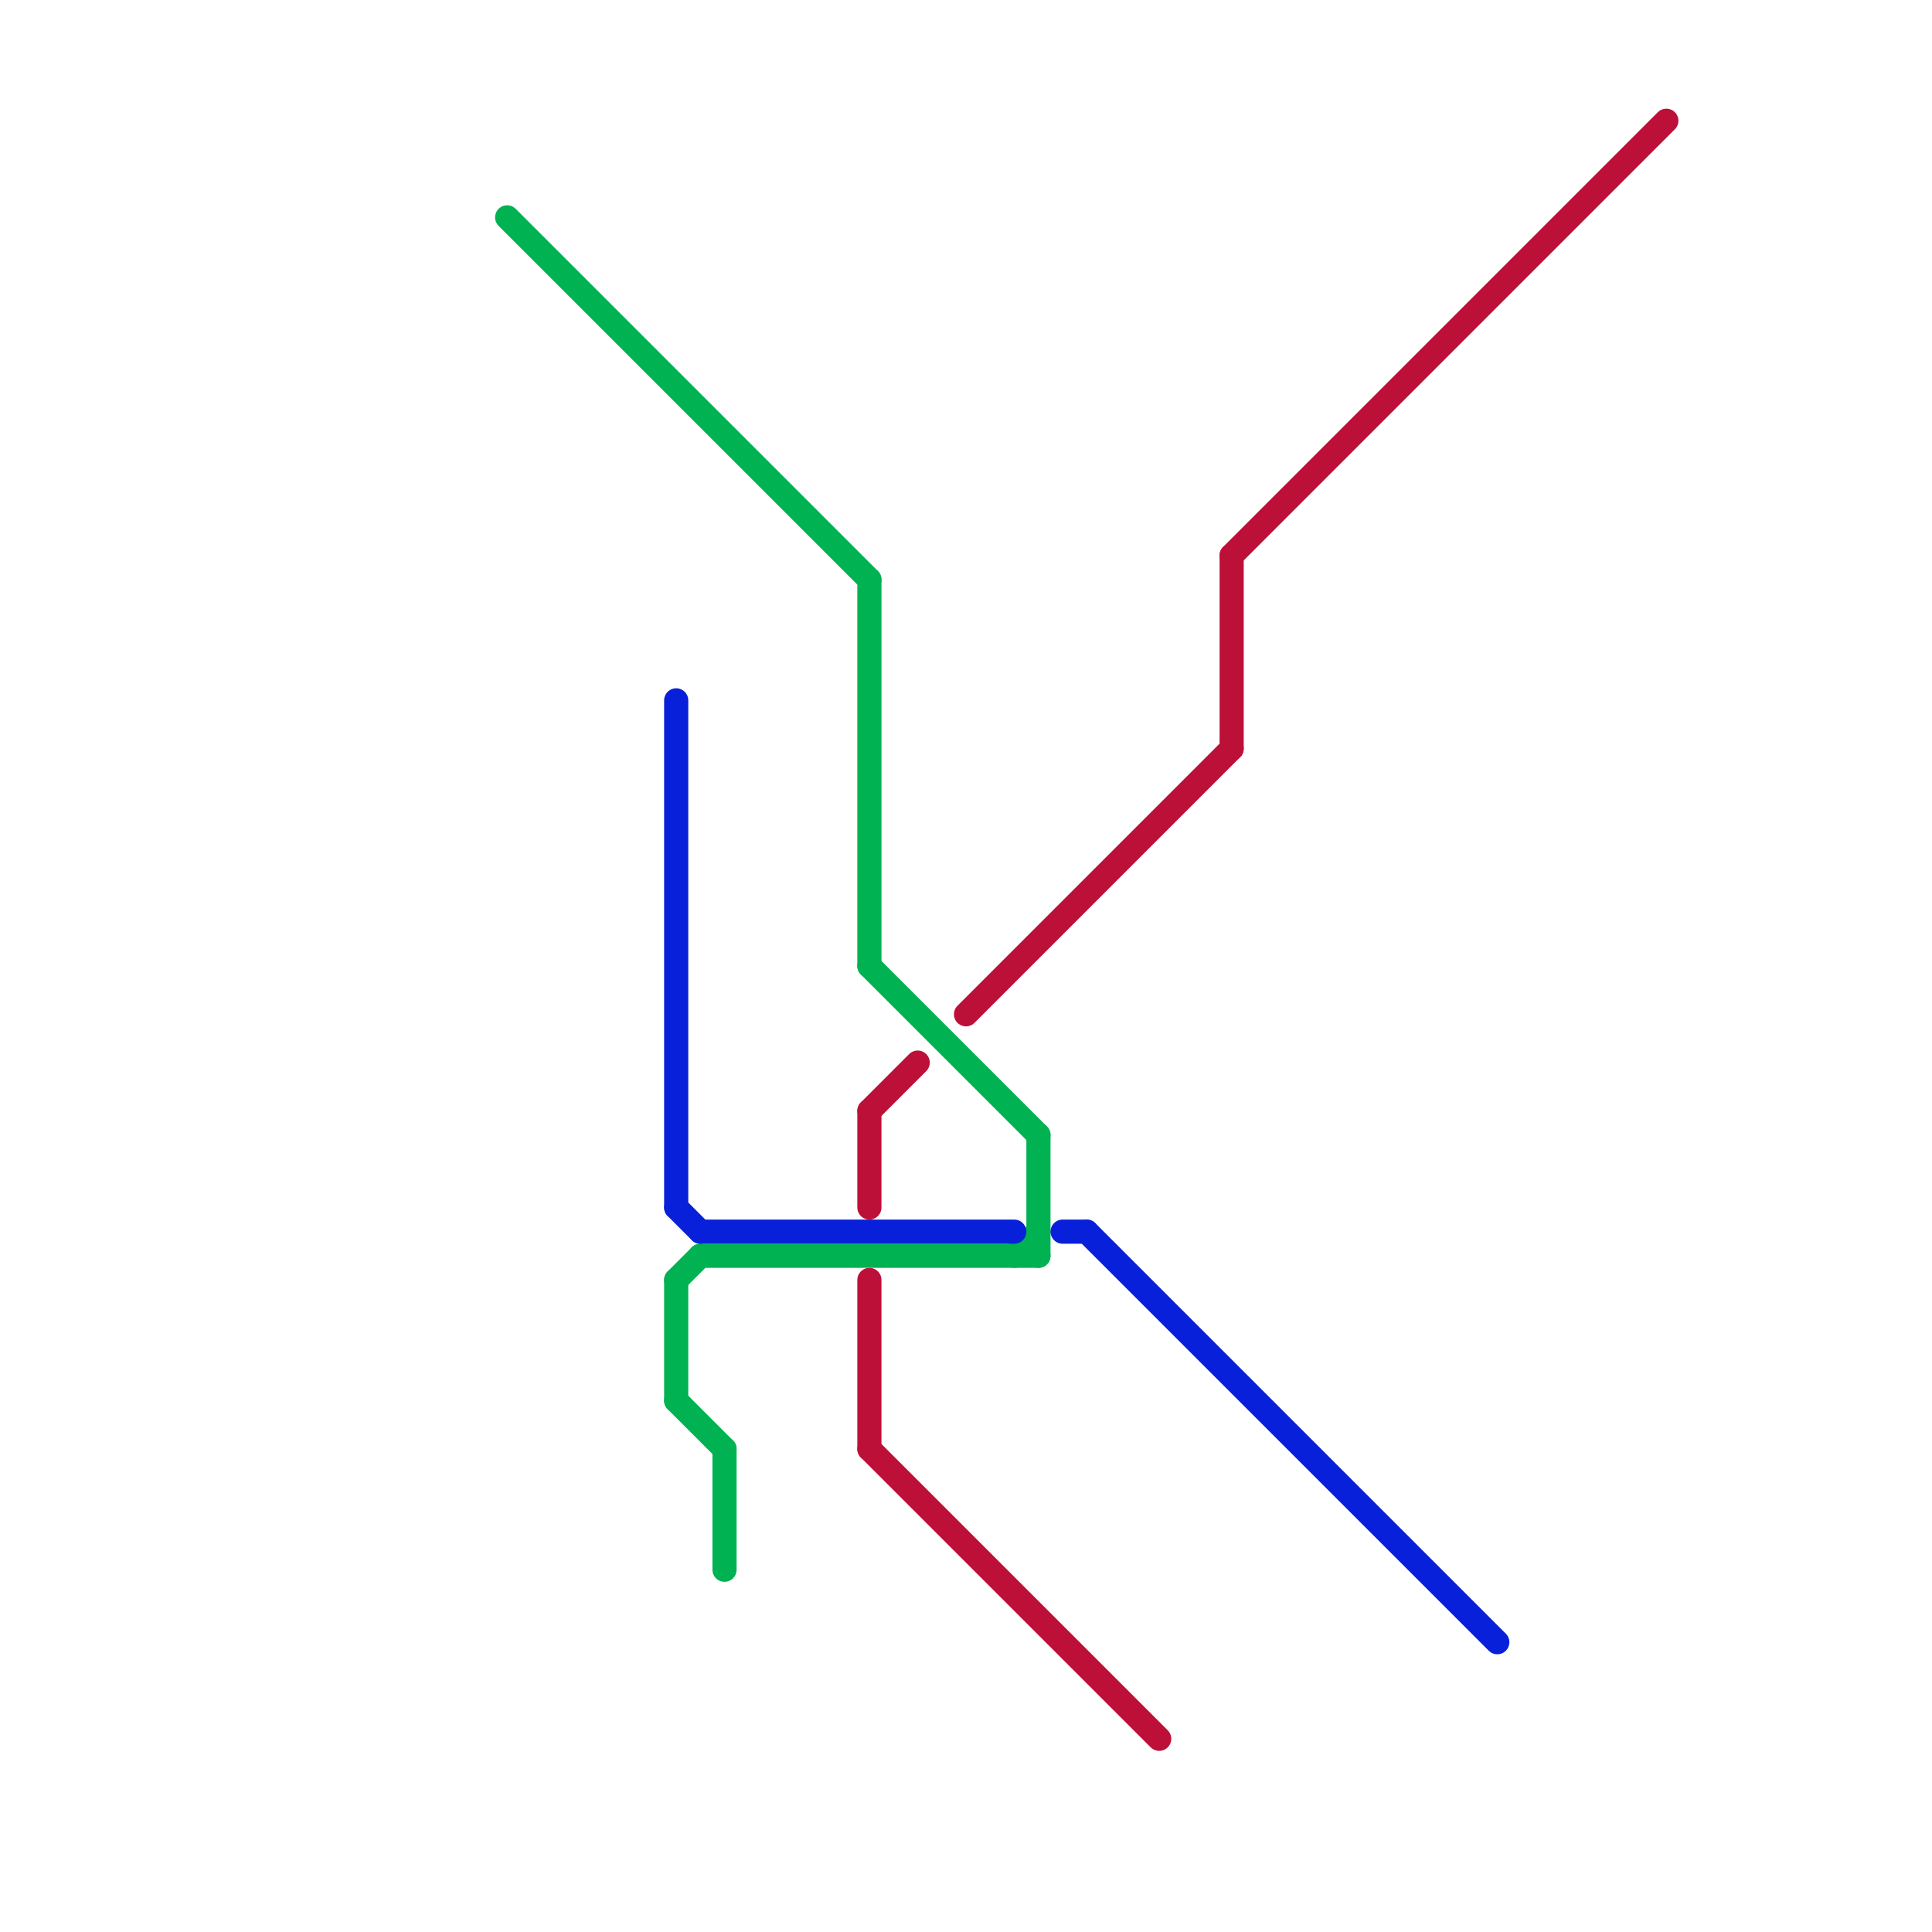 
<svg version="1.1" xmlns="http://www.w3.org/2000/svg" viewBox="0 0 80 80">
<style>text { font: 1px Helvetica; font-weight: 600; white-space: pre; dominant-baseline: central; } line { stroke-width: 1; fill: none; stroke-linecap: round; stroke-linejoin: round; } .c0 { stroke: #bd1038 } .c1 { stroke: #00b251 } .c2 { stroke: #0820d9 }</style><defs><g id="wm-xf"><circle r="1.2" fill="#000"/><circle r="0.9" fill="#fff"/><circle r="0.6" fill="#000"/><circle r="0.3" fill="#fff"/></g><g id="wm"><circle r="0.6" fill="#000"/><circle r="0.3" fill="#fff"/></g></defs><line class="c0" x1="51" y1="23" x2="69" y2="5"/><line class="c0" x1="36" y1="46" x2="36" y2="50"/><line class="c0" x1="51" y1="23" x2="51" y2="31"/><line class="c0" x1="36" y1="53" x2="36" y2="60"/><line class="c0" x1="36" y1="60" x2="48" y2="72"/><line class="c0" x1="36" y1="46" x2="38" y2="44"/><line class="c0" x1="40" y1="42" x2="51" y2="31"/><line class="c1" x1="43" y1="47" x2="43" y2="52"/><line class="c1" x1="36" y1="24" x2="36" y2="40"/><line class="c1" x1="36" y1="40" x2="43" y2="47"/><line class="c1" x1="42" y1="52" x2="43" y2="51"/><line class="c1" x1="28" y1="58" x2="30" y2="60"/><line class="c1" x1="28" y1="53" x2="28" y2="58"/><line class="c1" x1="21" y1="9" x2="36" y2="24"/><line class="c1" x1="30" y1="60" x2="30" y2="65"/><line class="c1" x1="29" y1="52" x2="43" y2="52"/><line class="c1" x1="28" y1="53" x2="29" y2="52"/><line class="c2" x1="29" y1="51" x2="42" y2="51"/><line class="c2" x1="44" y1="51" x2="45" y2="51"/><line class="c2" x1="28" y1="29" x2="28" y2="50"/><line class="c2" x1="28" y1="50" x2="29" y2="51"/><line class="c2" x1="45" y1="51" x2="62" y2="68"/>
</svg>
